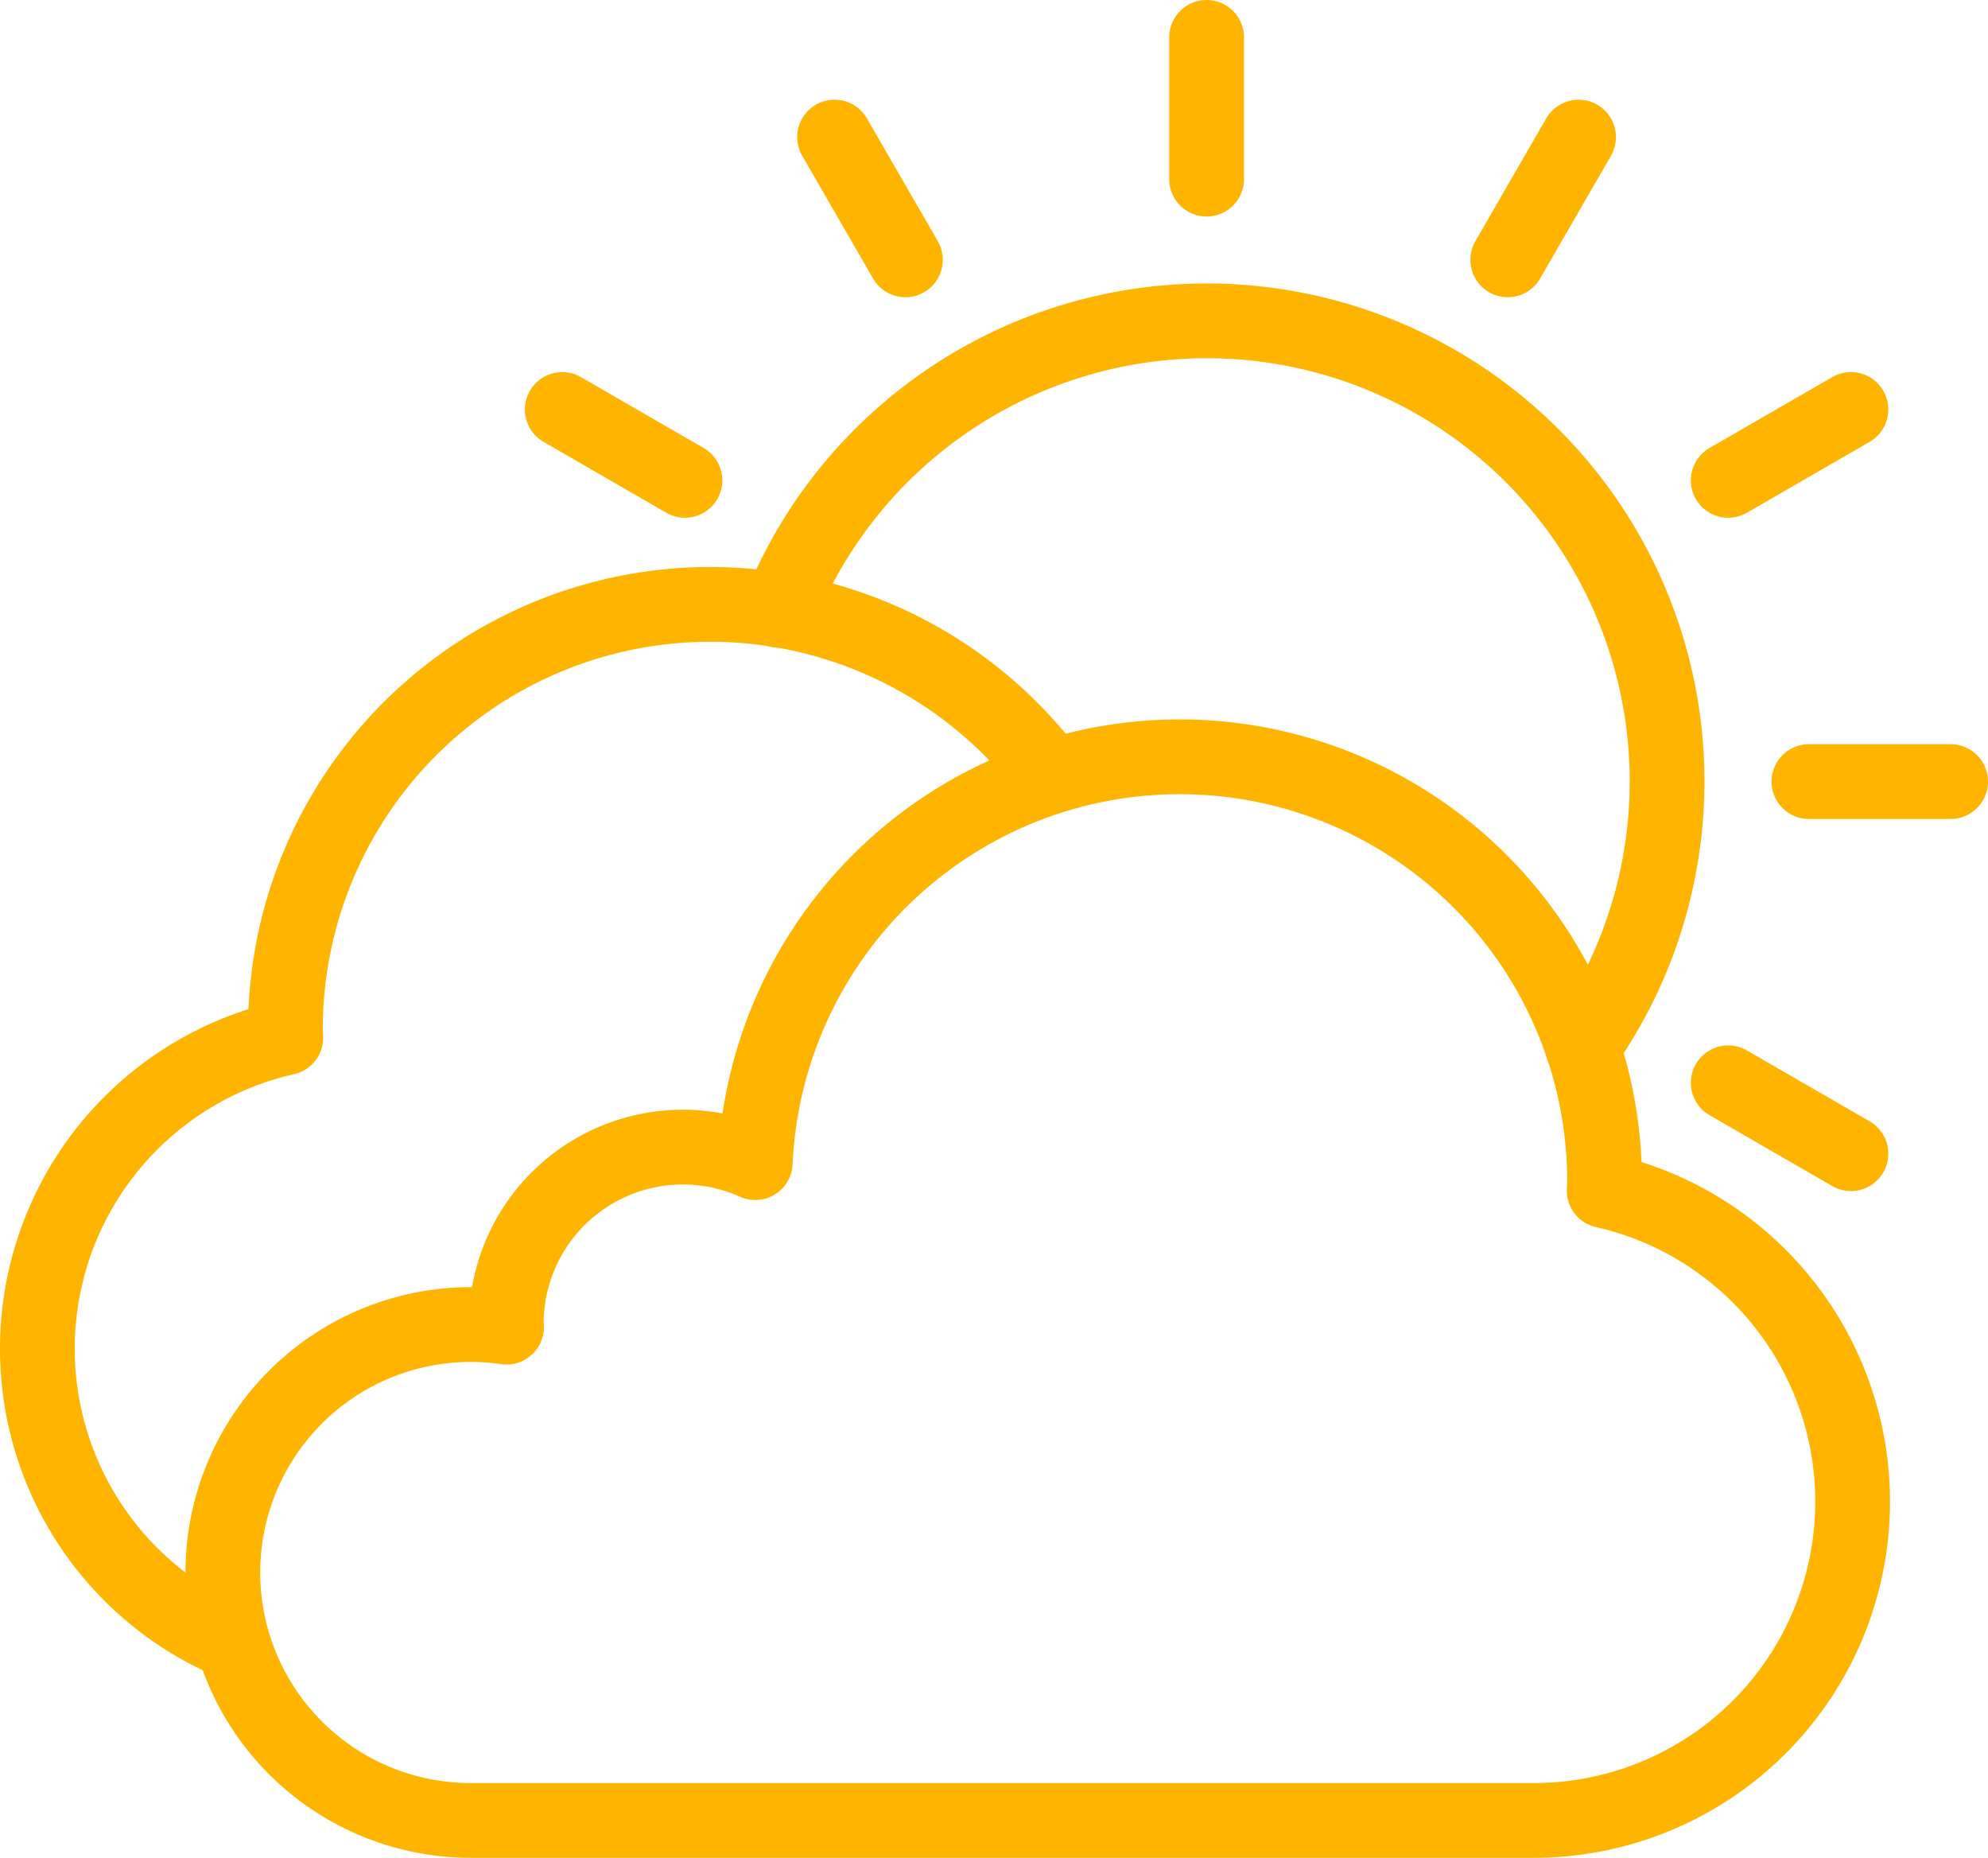 <svg xmlns="http://www.w3.org/2000/svg" width="532" height="497.047" viewBox="0 0 532 497.047"><g transform="translate(-2.686 -2.69)"><path d="M55.118,314.823a85.314,85.314,0,0,1,14.362-161.8c-.013-.725-.107-1.429-.107-2.158A113.7,113.7,0,0,1,273.738,82.171" transform="translate(9.687 127.309)" fill="none" stroke="#ffb500" stroke-linecap="round" stroke-linejoin="round" stroke-width="20"/><path d="M364.96,330.719a85.3,85.3,0,0,0,18.852-168.5c.018-.73.111-1.433.111-2.163a113.7,113.7,0,0,0-227.284-5.332A47.276,47.276,0,0,0,90,197.98c0,.263.076.5.08.766a66.335,66.335,0,1,0-9.56,131.974Z" transform="translate(48.159 159.018)" fill="none" stroke="#ffb500" stroke-linecap="round" stroke-linejoin="round" stroke-width="20"/><line x1="18.963" y2="32.844" transform="translate(406.167 39.368)" fill="none" stroke="#ffb500" stroke-linecap="round" stroke-linejoin="round" stroke-width="20"/><line x1="32.844" y2="18.963" transform="translate(465.164 112.246)" fill="none" stroke="#ffb500" stroke-linecap="round" stroke-linejoin="round" stroke-width="20"/><line x1="37.927" transform="translate(486.759 211.801)" fill="none" stroke="#ffb500" stroke-linecap="round" stroke-linejoin="round" stroke-width="20"/><line x1="32.844" y1="18.963" transform="translate(153.142 112.246)" fill="none" stroke="#ffb500" stroke-linecap="round" stroke-linejoin="round" stroke-width="20"/><line x1="32.844" y1="18.963" transform="translate(465.164 292.392)" fill="none" stroke="#ffb500" stroke-linecap="round" stroke-linejoin="round" stroke-width="20"/><line x1="18.963" y1="32.844" transform="translate(226.02 39.368)" fill="none" stroke="#ffb500" stroke-linecap="round" stroke-linejoin="round" stroke-width="20"/><line y1="37.927" transform="translate(325.576 12.69)" fill="none" stroke="#ffb500" stroke-linecap="round" stroke-linejoin="round" stroke-width="20"/><path d="M262.594,214.367A123.2,123.2,0,1,0,47.606,97.5" transform="translate(163.601 68.496)" fill="none" stroke="#ffb500" stroke-linecap="round" stroke-linejoin="round" stroke-width="20"/></g></svg>